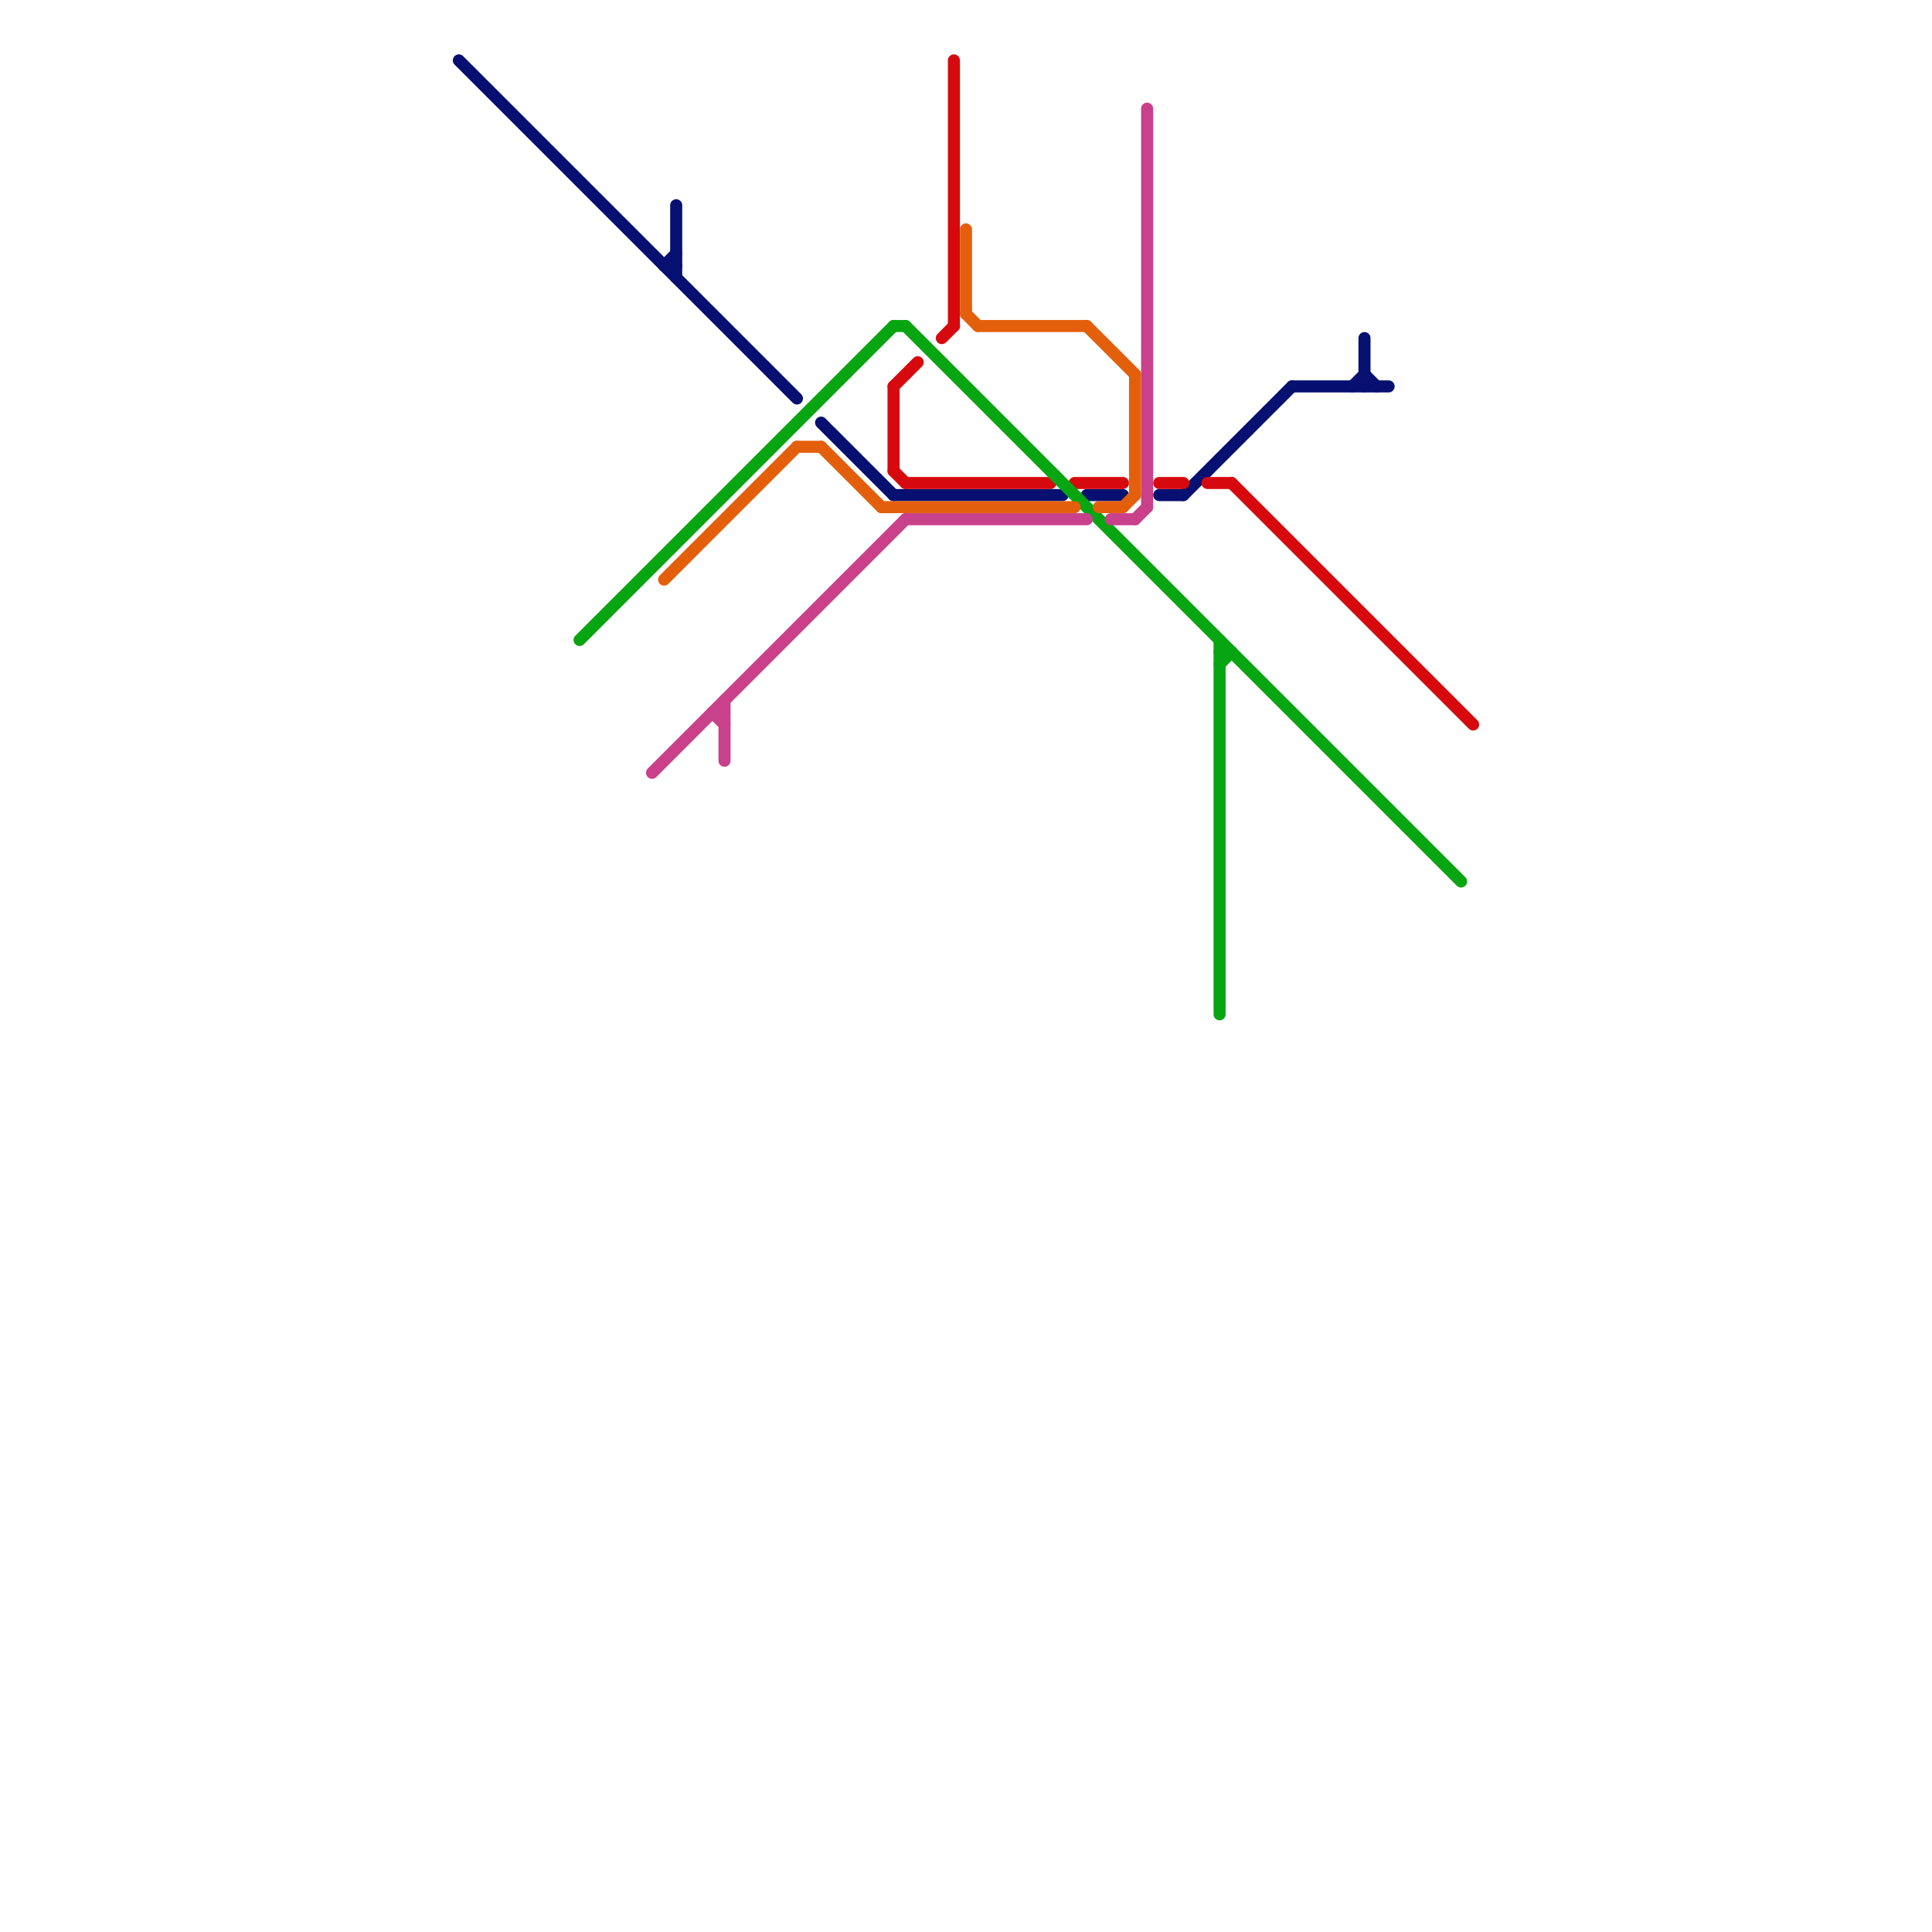 
<svg version="1.1" xmlns="http://www.w3.org/2000/svg" viewBox="0 0 160 160">
<style>text { font: 1px Helvetica; font-weight: 600; white-space: pre; dominant-baseline: central; } line { stroke-width: 1; fill: none; stroke-linecap: round; stroke-linejoin: round; } .c0 { stroke: #051070 } .c1 { stroke: #d60a0e } .c2 { stroke: #08a512 } .c3 { stroke: #c9408b } .c4 { stroke: #e45f0c }</style><defs><g id="wm-xf"><circle r="1.2" fill="#000"/><circle r="0.9" fill="#fff"/><circle r="0.6" fill="#000"/><circle r="0.3" fill="#fff"/></g><g id="wm"><circle r="0.6" fill="#000"/><circle r="0.3" fill="#fff"/></g></defs><line class="c0" x1="112" y1="32" x2="113" y2="31"/><line class="c0" x1="113" y1="28" x2="113" y2="32"/><line class="c0" x1="113" y1="31" x2="114" y2="32"/><line class="c0" x1="74" y1="41" x2="88" y2="41"/><line class="c0" x1="55" y1="22" x2="56" y2="22"/><line class="c0" x1="68" y1="35" x2="74" y2="41"/><line class="c0" x1="38" y1="5" x2="66" y2="33"/><line class="c0" x1="56" y1="17" x2="56" y2="23"/><line class="c0" x1="96" y1="41" x2="98" y2="41"/><line class="c0" x1="107" y1="32" x2="115" y2="32"/><line class="c0" x1="98" y1="41" x2="107" y2="32"/><line class="c0" x1="90" y1="41" x2="93" y2="41"/><line class="c0" x1="55" y1="22" x2="56" y2="21"/><line class="c1" x1="74" y1="32" x2="74" y2="39"/><line class="c1" x1="96" y1="40" x2="98" y2="40"/><line class="c1" x1="74" y1="39" x2="75" y2="40"/><line class="c1" x1="75" y1="40" x2="87" y2="40"/><line class="c1" x1="79" y1="5" x2="79" y2="27"/><line class="c1" x1="102" y1="40" x2="122" y2="60"/><line class="c1" x1="100" y1="40" x2="102" y2="40"/><line class="c1" x1="74" y1="32" x2="76" y2="30"/><line class="c1" x1="89" y1="40" x2="93" y2="40"/><line class="c1" x1="78" y1="28" x2="79" y2="27"/><line class="c2" x1="74" y1="27" x2="75" y2="27"/><line class="c2" x1="101" y1="54" x2="102" y2="54"/><line class="c2" x1="101" y1="53" x2="101" y2="84"/><line class="c2" x1="101" y1="55" x2="102" y2="54"/><line class="c2" x1="48" y1="53" x2="74" y2="27"/><line class="c2" x1="75" y1="27" x2="121" y2="73"/><line class="c3" x1="59" y1="59" x2="60" y2="59"/><line class="c3" x1="54" y1="64" x2="75" y2="43"/><line class="c3" x1="95" y1="9" x2="95" y2="42"/><line class="c3" x1="75" y1="43" x2="90" y2="43"/><line class="c3" x1="92" y1="43" x2="94" y2="43"/><line class="c3" x1="59" y1="59" x2="60" y2="60"/><line class="c3" x1="94" y1="43" x2="95" y2="42"/><line class="c3" x1="60" y1="58" x2="60" y2="63"/><line class="c4" x1="66" y1="37" x2="68" y2="37"/><line class="c4" x1="93" y1="42" x2="94" y2="41"/><line class="c4" x1="55" y1="48" x2="66" y2="37"/><line class="c4" x1="73" y1="42" x2="89" y2="42"/><line class="c4" x1="91" y1="42" x2="93" y2="42"/><line class="c4" x1="90" y1="27" x2="94" y2="31"/><line class="c4" x1="80" y1="26" x2="81" y2="27"/><line class="c4" x1="81" y1="27" x2="90" y2="27"/><line class="c4" x1="94" y1="31" x2="94" y2="41"/><line class="c4" x1="80" y1="19" x2="80" y2="26"/><line class="c4" x1="68" y1="37" x2="73" y2="42"/>
</svg>
